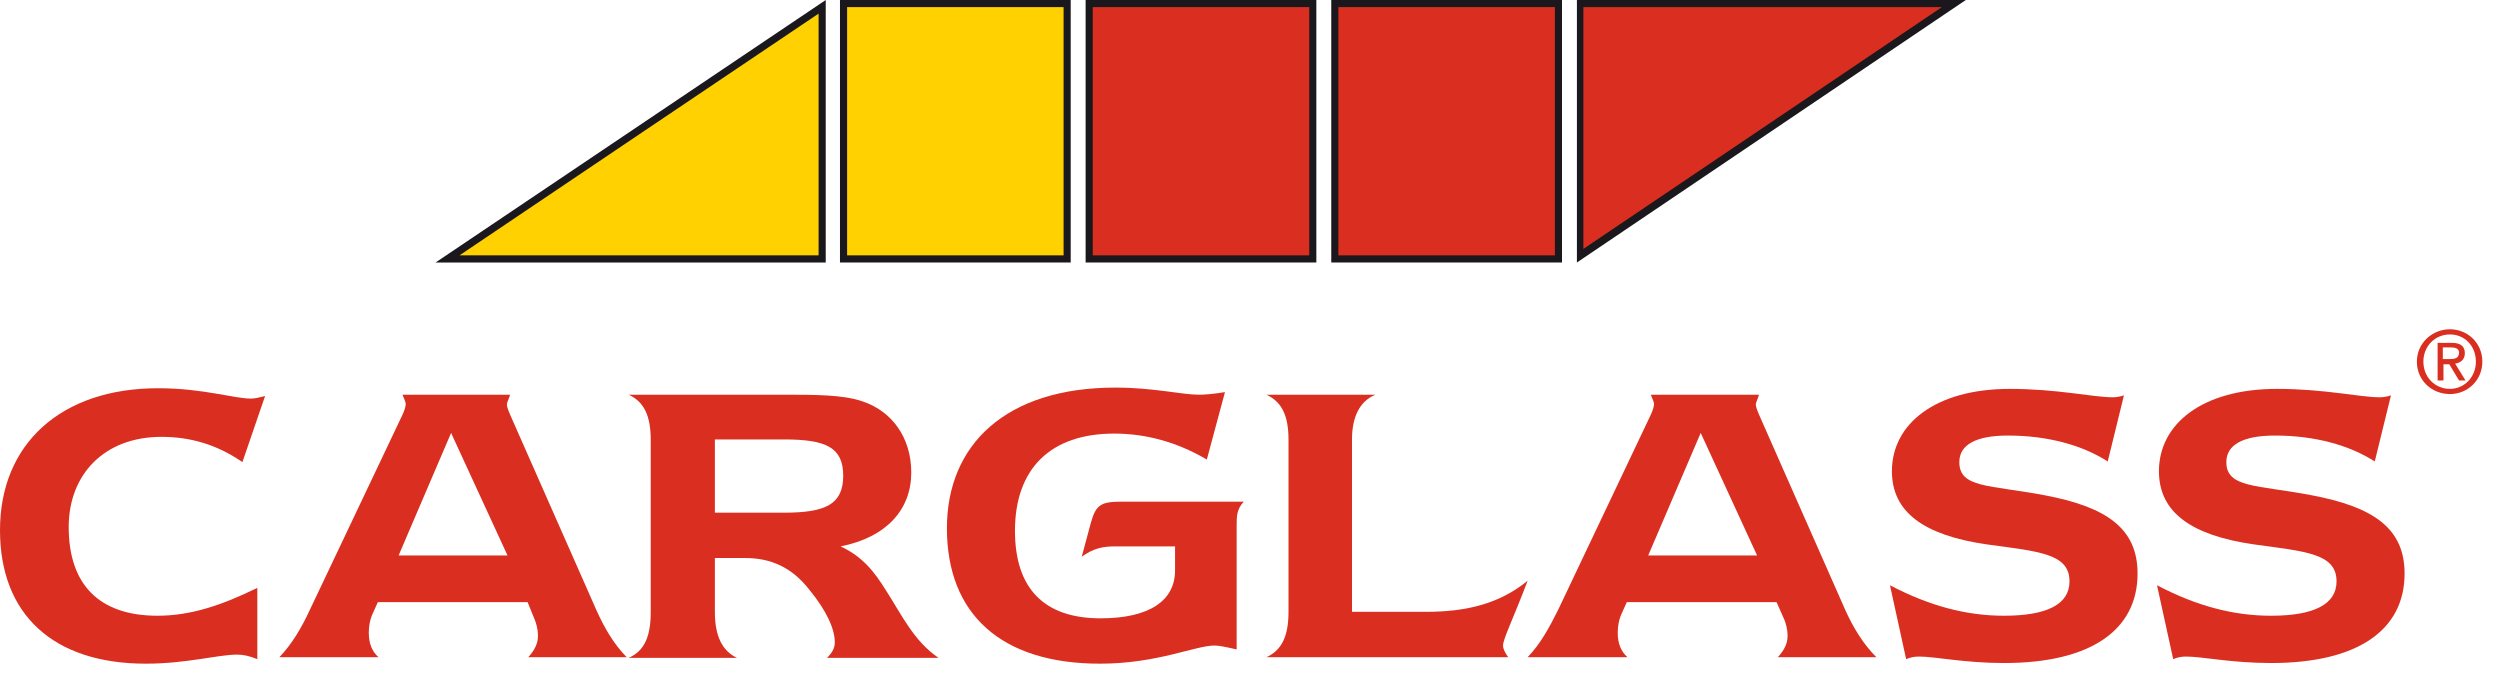 <svg width="85" height="23" viewBox="0 0 85 23" fill="none" xmlns="http://www.w3.org/2000/svg">
<path d="M36.404 0H28.559V8.925H36.404V0Z" fill="#1B181D"/>
<path d="M28.075 8.925H14.809L28.075 0V8.925Z" fill="#1B181D"/>
<path d="M44.756 0H36.911V8.925H44.756V0Z" fill="#1B181D"/>
<path d="M53.108 0H45.263V8.925H53.108V0Z" fill="#1B181D"/>
<path d="M53.615 8.925V0H66.837L53.615 8.925Z" fill="#1B181D"/>
<path d="M36.162 0.242H28.802V8.682H36.162V0.242Z" fill="#FFD100"/>
<path d="M27.832 0.463V8.682H15.624C16.792 7.889 27.149 0.926 27.832 0.463Z" fill="#FFD100"/>
<path d="M44.514 0.242H37.154V8.682H44.514V0.242Z" fill="#DA2F20"/>
<path d="M52.866 0.242H45.505V8.682H52.866V0.242Z" fill="#DA2F20"/>
<path d="M66.022 0.242C64.853 1.036 54.518 7.999 53.835 8.462V0.242H66.022Z" fill="#DA2F20"/>
<path d="M83.056 12.208V11.812H83.32C83.452 11.812 83.607 11.834 83.607 11.988C83.607 12.186 83.452 12.208 83.298 12.208H83.056ZM83.056 12.385H83.276L83.607 12.935H83.827L83.475 12.363C83.651 12.341 83.805 12.23 83.805 12.01C83.805 11.768 83.651 11.657 83.364 11.657H82.879V12.935H83.078V12.385H83.056ZM83.298 13.398C83.893 13.398 84.4 12.935 84.4 12.296C84.4 11.657 83.893 11.195 83.298 11.195C82.703 11.195 82.174 11.657 82.174 12.296C82.174 12.935 82.681 13.398 83.298 13.398ZM82.395 12.296C82.395 11.768 82.791 11.371 83.298 11.371C83.805 11.371 84.18 11.768 84.18 12.296C84.18 12.825 83.783 13.222 83.298 13.222C82.791 13.222 82.395 12.825 82.395 12.296Z" fill="#DA2F20"/>
<path d="M8.065 22.257C7.404 22.257 6.347 22.565 4.958 22.565C1.807 22.565 0 20.891 0 18.026C0 15.095 2.071 13.2 5.377 13.2C6.897 13.2 7.955 13.552 8.528 13.552C8.682 13.552 8.837 13.508 9.013 13.464L8.242 15.712C7.382 15.117 6.479 14.853 5.487 14.853C3.548 14.853 2.336 16.131 2.336 17.916C2.336 19.877 3.372 20.935 5.355 20.935C6.479 20.935 7.537 20.582 8.749 19.987V22.411C8.484 22.301 8.264 22.257 8.065 22.257Z" fill="#DA2F20"/>
<path d="M20.274 20.736L17.365 14.147C17.277 13.949 17.233 13.817 17.233 13.751C17.233 13.685 17.299 13.575 17.343 13.42H13.685C13.751 13.575 13.795 13.685 13.795 13.729C13.795 13.817 13.751 13.971 13.663 14.147L10.534 20.736C10.247 21.353 9.938 21.882 9.498 22.345H12.869C12.649 22.147 12.539 21.882 12.539 21.508C12.539 21.287 12.583 21.067 12.649 20.913L12.847 20.472H17.938L18.18 21.067C18.224 21.177 18.29 21.375 18.29 21.618C18.29 21.882 18.18 22.103 17.96 22.345H21.309C20.891 21.926 20.56 21.375 20.274 20.736ZM13.553 18.885L15.337 14.72L17.255 18.885H13.553Z" fill="#DA2F20"/>
<path d="M24.306 20.802V18.973H25.342C26.224 18.973 26.929 19.304 27.502 20.031C28.119 20.78 28.383 21.398 28.383 21.838C28.383 22.037 28.295 22.191 28.119 22.367H31.909C31.072 21.794 30.675 20.935 30.124 20.075C29.727 19.436 29.331 18.929 28.581 18.577C30.146 18.268 30.983 17.321 30.983 16.065C30.983 14.875 30.322 13.971 29.309 13.641C28.648 13.42 27.744 13.42 26.598 13.42H21.375C21.904 13.663 22.125 14.147 22.125 14.963V20.802C22.125 21.618 21.926 22.125 21.375 22.367H25.055C24.549 22.125 24.306 21.618 24.306 20.802ZM24.306 17.431V14.941H26.664C28.075 14.941 28.669 15.205 28.669 16.175C28.669 17.144 28.075 17.431 26.664 17.431H24.306Z" fill="#DA2F20"/>
<path d="M41.297 21.948C40.635 21.948 39.357 22.565 37.396 22.565C34.024 22.565 32.195 20.869 32.195 17.96C32.195 15.117 34.201 13.178 37.925 13.178C39.225 13.178 40.173 13.42 40.768 13.42C40.944 13.42 41.252 13.398 41.649 13.332L41.032 15.624C40.018 15.029 38.961 14.742 37.881 14.742C35.721 14.742 34.509 15.932 34.509 18.048C34.509 20.009 35.501 21.023 37.418 21.023C39.071 21.023 39.952 20.428 39.952 19.392V18.577H37.925C37.484 18.577 37.176 18.643 36.779 18.929L37.087 17.784C37.264 17.144 37.44 17.056 38.167 17.056H42.288C42.046 17.321 42.046 17.541 42.046 17.894V22.081C41.671 21.992 41.429 21.948 41.297 21.948Z" fill="#DA2F20"/>
<path d="M43.059 13.42H46.762C46.233 13.641 45.968 14.169 45.968 14.941V20.802H48.48C49.891 20.802 50.993 20.516 51.94 19.745C51.455 21.023 51.103 21.728 51.103 21.948C51.103 22.059 51.169 22.191 51.279 22.345H43.059C43.588 22.103 43.809 21.618 43.809 20.802V14.941C43.809 14.147 43.588 13.663 43.059 13.42Z" fill="#DA2F20"/>
<path d="M62.738 20.736L59.829 14.147C59.741 13.949 59.697 13.817 59.697 13.751C59.697 13.685 59.763 13.575 59.807 13.42H56.127C56.193 13.575 56.237 13.685 56.237 13.729C56.237 13.817 56.193 13.971 56.105 14.147L52.976 20.736C52.667 21.353 52.381 21.882 51.94 22.345H55.334C55.113 22.147 55.003 21.882 55.003 21.508C55.003 21.287 55.047 21.067 55.113 20.913L55.312 20.472H60.402L60.667 21.067C60.711 21.177 60.777 21.375 60.777 21.618C60.777 21.882 60.667 22.103 60.446 22.345H63.796C63.377 21.926 63.025 21.375 62.738 20.736ZM56.039 18.885L57.824 14.72L59.741 18.885H56.039Z" fill="#DA2F20"/>
<path d="M68.137 20.935C69.614 20.935 70.363 20.538 70.363 19.767C70.363 18.819 69.327 18.753 67.564 18.511C65.404 18.202 64.325 17.409 64.325 16.021C64.325 14.412 65.801 13.222 68.335 13.222C69.966 13.222 71.156 13.508 71.839 13.508C71.949 13.508 72.082 13.486 72.214 13.442L71.663 15.69C70.803 15.139 69.635 14.809 68.269 14.809C67.189 14.809 66.617 15.117 66.617 15.712C66.617 16.593 67.63 16.483 69.503 16.836C71.619 17.233 72.677 17.96 72.677 19.502C72.677 21.419 71.09 22.543 68.137 22.543C66.793 22.543 65.801 22.323 65.25 22.323C65.096 22.323 64.964 22.345 64.809 22.411L64.259 19.899C65.603 20.604 66.859 20.935 68.137 20.935Z" fill="#DA2F20"/>
<path d="M77.216 20.935C78.692 20.935 79.442 20.538 79.442 19.767C79.442 18.819 78.406 18.753 76.643 18.511C74.484 18.202 73.404 17.409 73.404 16.021C73.404 14.412 74.88 13.222 77.414 13.222C79.045 13.222 80.235 13.508 80.918 13.508C81.028 13.508 81.161 13.486 81.293 13.442L80.742 15.69C79.882 15.139 78.715 14.809 77.348 14.809C76.269 14.809 75.696 15.117 75.696 15.712C75.696 16.593 76.731 16.483 78.582 16.836C80.698 17.233 81.756 17.96 81.756 19.502C81.756 21.419 80.169 22.543 77.216 22.543C75.872 22.543 74.88 22.323 74.329 22.323C74.175 22.323 74.043 22.345 73.889 22.411L73.338 19.899C74.682 20.604 75.938 20.935 77.216 20.935Z" fill="#DA2F20"/>
</svg>
